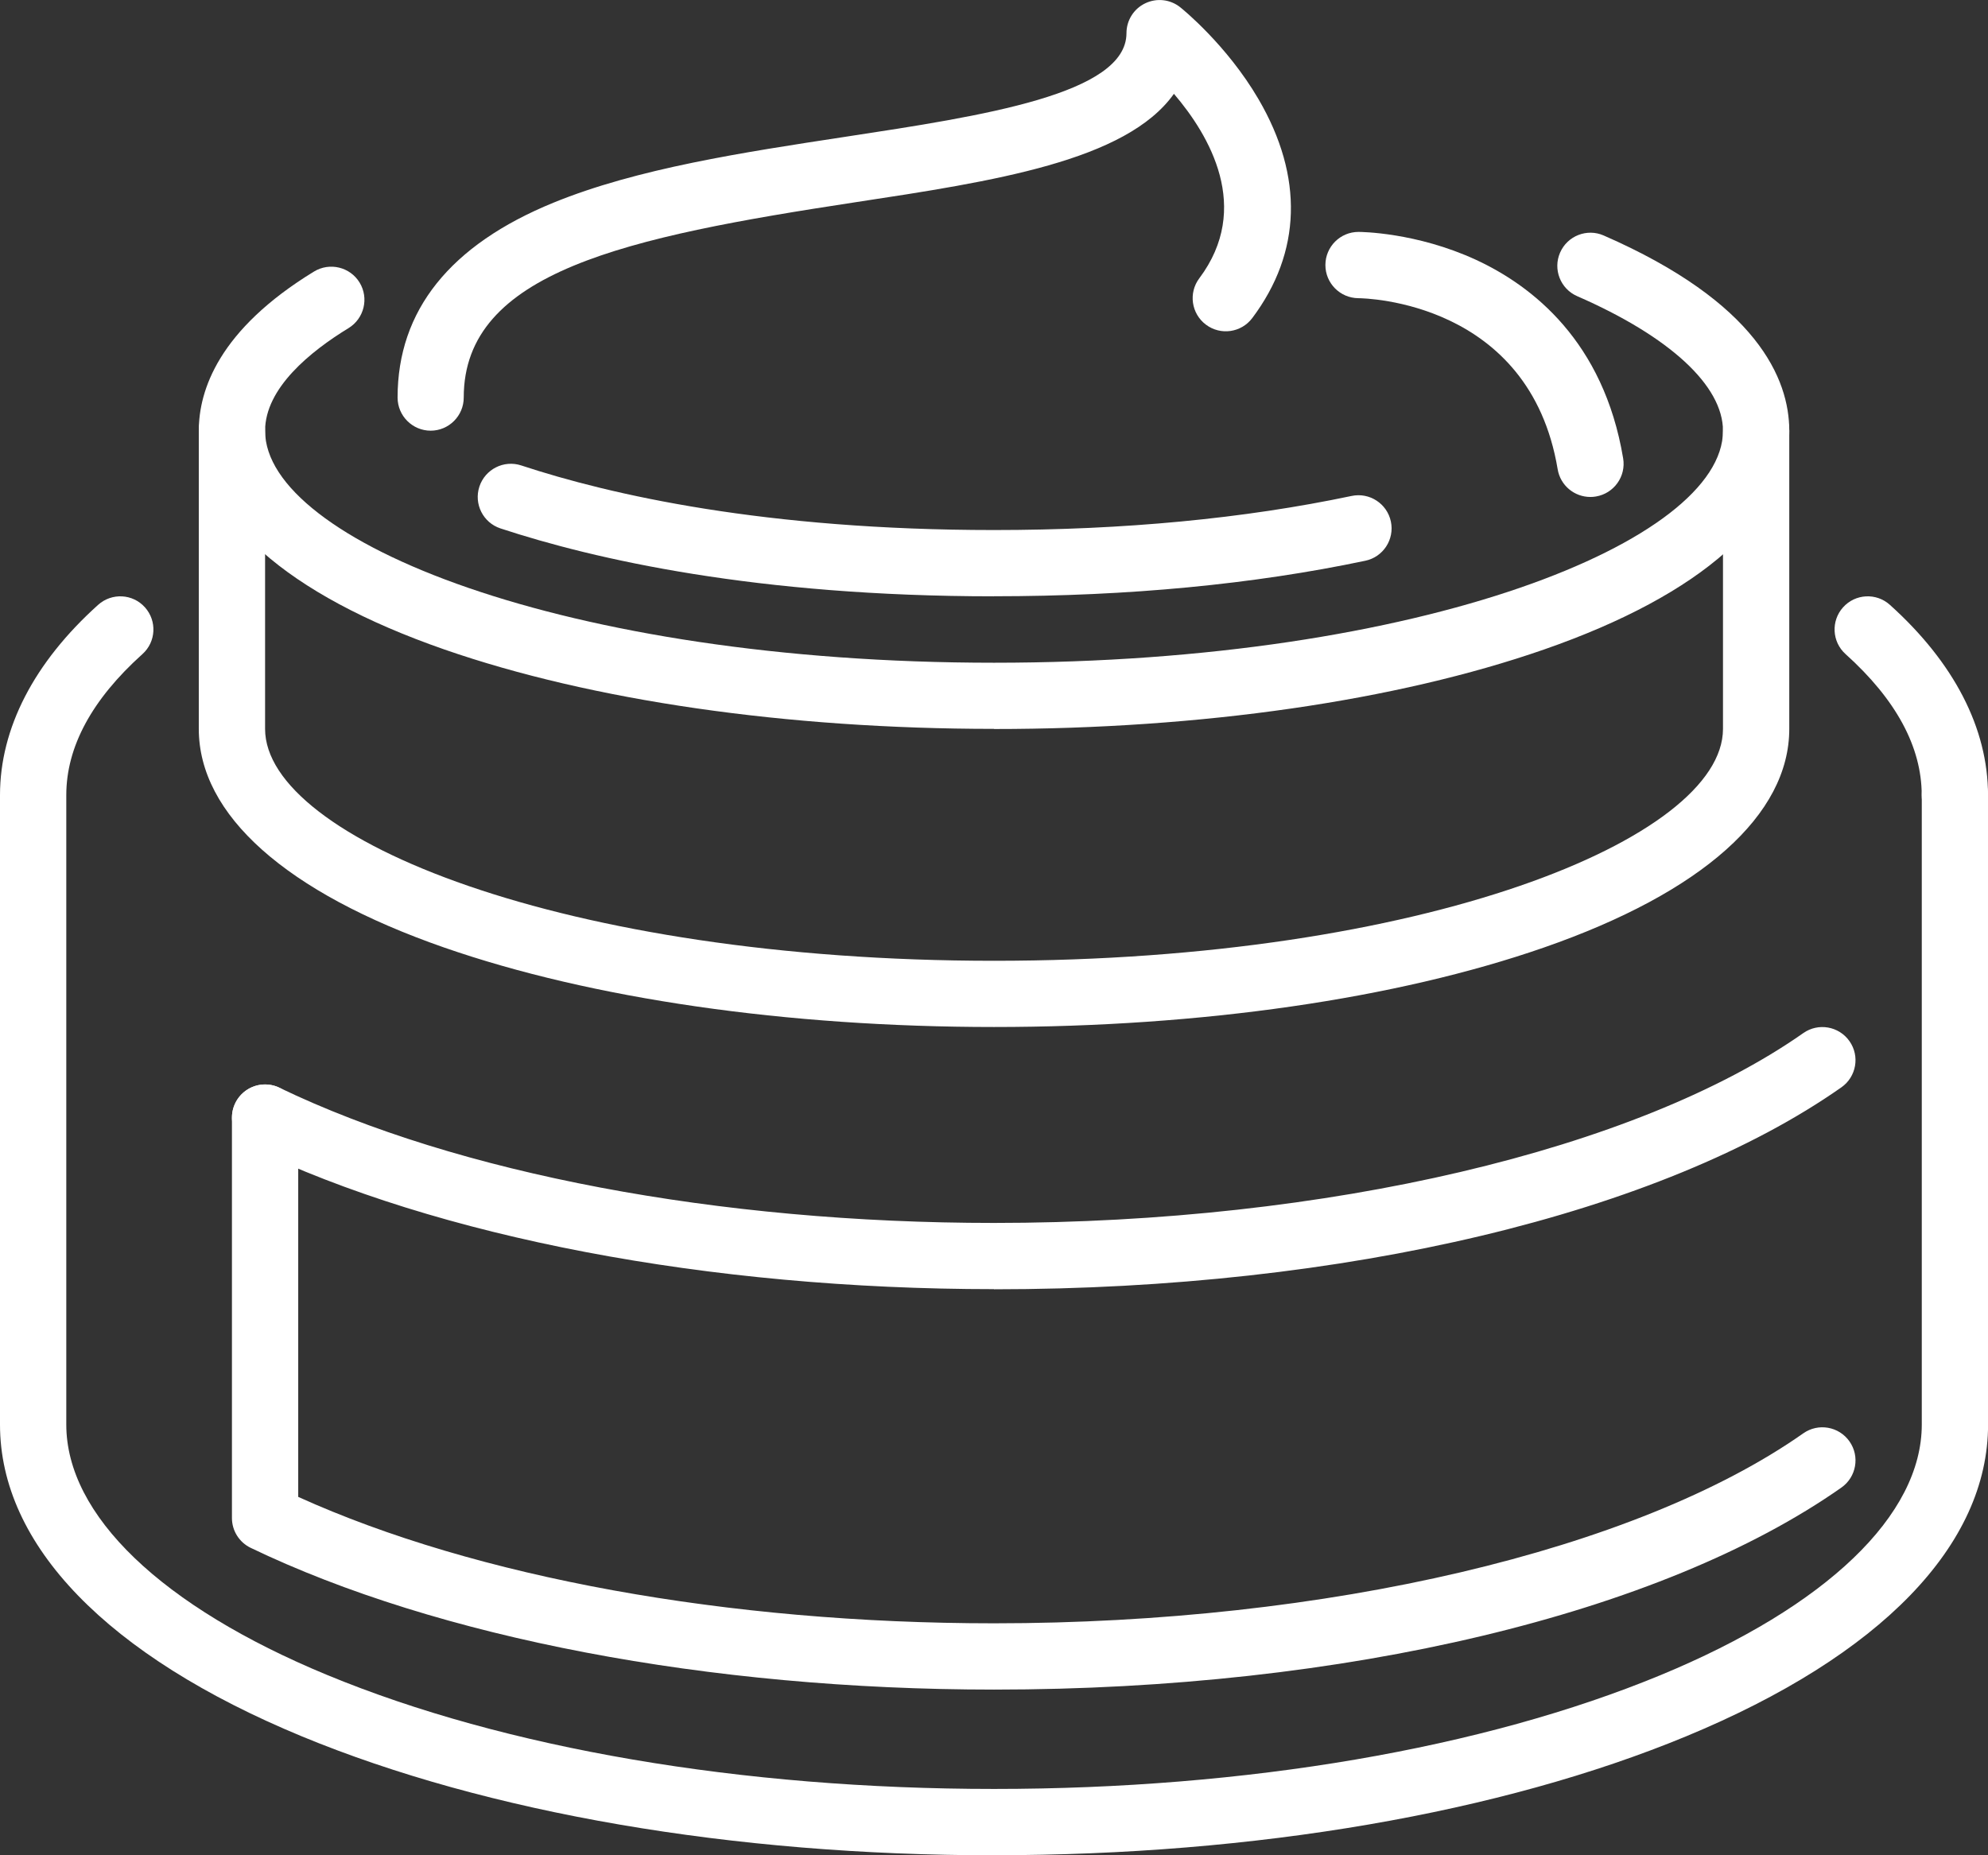<svg xmlns="http://www.w3.org/2000/svg" id="b" viewBox="0 0 294.51 274.88"><rect x="0" y="0" width="294.51" height="274.88" fill="#333333" stroke="none"/><defs><style>.d{fill:#fff;}</style></defs><g id="c"><g><path class="d" d="M147.25,107.99c-30.69,0-59.61-4.18-81.44-11.77-23.45-8.16-36.36-19.66-36.36-32.4,0-6.01,2.96-14.97,17.07-23.59,2.31-1.41,5.34-.68,6.75,1.63,1.41,2.31,.68,5.33-1.63,6.75-5.65,3.45-12.37,8.89-12.37,15.22,0,16.25,44.35,34.36,107.99,34.36s107.99-18.11,107.99-34.36c0-6.68-7.87-13.96-21.6-19.95-2.48-1.08-3.62-3.98-2.53-6.46,1.08-2.48,3.98-3.62,6.46-2.53,22.72,9.92,27.49,21.22,27.49,28.95,0,12.74-12.91,24.25-36.36,32.4-21.83,7.59-50.75,11.77-81.44,11.77Z"></path><path class="d" d="M147.25,88.35c-35.19,0-59.18-5.47-73.11-10.06-2.57-.85-3.97-3.62-3.12-6.2,.85-2.57,3.62-3.98,6.2-3.13,13.24,4.37,36.14,9.57,70.03,9.57,19.26,0,37.08-1.7,52.98-5.05,2.66-.56,5.26,1.14,5.82,3.79,.56,2.65-1.14,5.26-3.79,5.81-16.56,3.49-35.07,5.26-55.01,5.26Z"></path><path class="d" d="M147.25,152.16c-30.69,0-59.61-4.18-81.44-11.77-23.45-8.16-36.36-19.66-36.36-32.4V63.81c0-2.71,2.2-4.91,4.91-4.91s4.91,2.2,4.91,4.91v44.18c0,16.25,44.35,34.36,107.99,34.36s107.99-18.11,107.99-34.36V63.81c0-2.71,2.2-4.91,4.91-4.91s4.91,2.2,4.91,4.91v44.18c0,12.74-12.91,24.25-36.36,32.4-21.83,7.59-50.75,11.77-81.44,11.77Z"></path><path class="d" d="M63.81,63.81c-2.71,0-4.91-2.2-4.91-4.91,0-12.9,7.77-22.61,23.09-28.87,12.4-5.07,28.07-7.45,43.22-9.76,20.49-3.12,41.67-6.34,41.67-15.36,0-1.89,1.08-3.61,2.78-4.42,1.7-.82,3.72-.59,5.19,.59,.28,.22,6.9,5.57,11.6,13.63,6.69,11.47,6.37,22.68-.93,32.41-1.63,2.17-4.7,2.61-6.87,.98-2.17-1.63-2.61-4.7-.98-6.87,7.82-10.43,1.51-21.17-3.76-27.33-7.08,9.96-26.7,12.95-47.23,16.07-33.95,5.17-57.98,10.27-57.98,28.93,0,2.71-2.2,4.91-4.91,4.91Z"></path><path class="d" d="M235.6,73.63c-2.36,0-4.44-1.7-4.84-4.1-4.15-24.88-28.5-25.34-29.53-25.35-2.7-.02-4.89-2.22-4.88-4.93,.01-2.7,2.2-4.89,4.9-4.89,.34,0,8.54,.05,17.4,4.13,8.35,3.86,18.92,12.09,21.81,29.42,.45,2.67-1.36,5.2-4.03,5.65-.27,.05-.55,.07-.81,.07Z"></path><path class="d" d="M147.25,250.33c-42.24,0-82.38-7.66-110.11-21-1.7-.82-2.78-2.54-2.78-4.42v-59.33c0-2.71,2.2-4.91,4.91-4.91s4.91,2.2,4.91,4.91v56.2c26.34,11.93,63.67,18.73,103.08,18.73,49.23,0,95.17-10.78,119.89-28.15,2.22-1.56,5.28-1.02,6.84,1.2,1.56,2.22,1.02,5.28-1.2,6.84-26.68,18.74-73.61,29.93-125.53,29.93Z"></path><path class="d" d="M147.25,191c-42.24,0-82.38-7.66-110.11-21-2.44-1.18-3.47-4.11-2.29-6.55,1.18-2.44,4.11-3.47,6.55-2.29,26.46,12.73,65.04,20.03,105.86,20.03,49.23,0,95.17-10.78,119.89-28.13,2.22-1.56,5.28-1.02,6.84,1.2,1.56,2.22,1.02,5.28-1.2,6.84-26.69,18.73-73.61,29.92-125.53,29.92Z"></path><path class="d" d="M289.6,122.71c-2.71,0-4.91-2.2-4.91-4.91,0-7.13-3.8-14.16-11.28-20.89-2.02-1.81-2.18-4.92-.37-6.93,1.81-2.02,4.92-2.18,6.93-.37,9.51,8.55,14.54,18.3,14.54,28.19,0,2.71-2.2,4.91-4.91,4.91Z"></path><path class="d" d="M147.25,274.88c-38.65,0-75.06-6.26-102.53-17.62C15.88,245.32,0,228.91,0,211.07V117.8c0-9.89,5.03-19.64,14.54-28.19,2.02-1.81,5.12-1.65,6.93,.37,1.81,2.02,1.65,5.12-.37,6.93-7.49,6.73-11.28,13.76-11.28,20.89v93.26c0,13.42,14.09,26.95,38.66,37.11,26.3,10.88,61.38,16.88,98.78,16.88s72.47-5.99,98.78-16.88c24.57-10.17,38.66-23.69,38.66-37.11V117.8c0-2.71,2.2-4.91,4.91-4.91s4.91,2.2,4.91,4.91v93.26c0,17.85-15.88,34.25-44.72,46.19-27.47,11.37-63.88,17.62-102.53,17.62Z"></path></g></g></svg>
